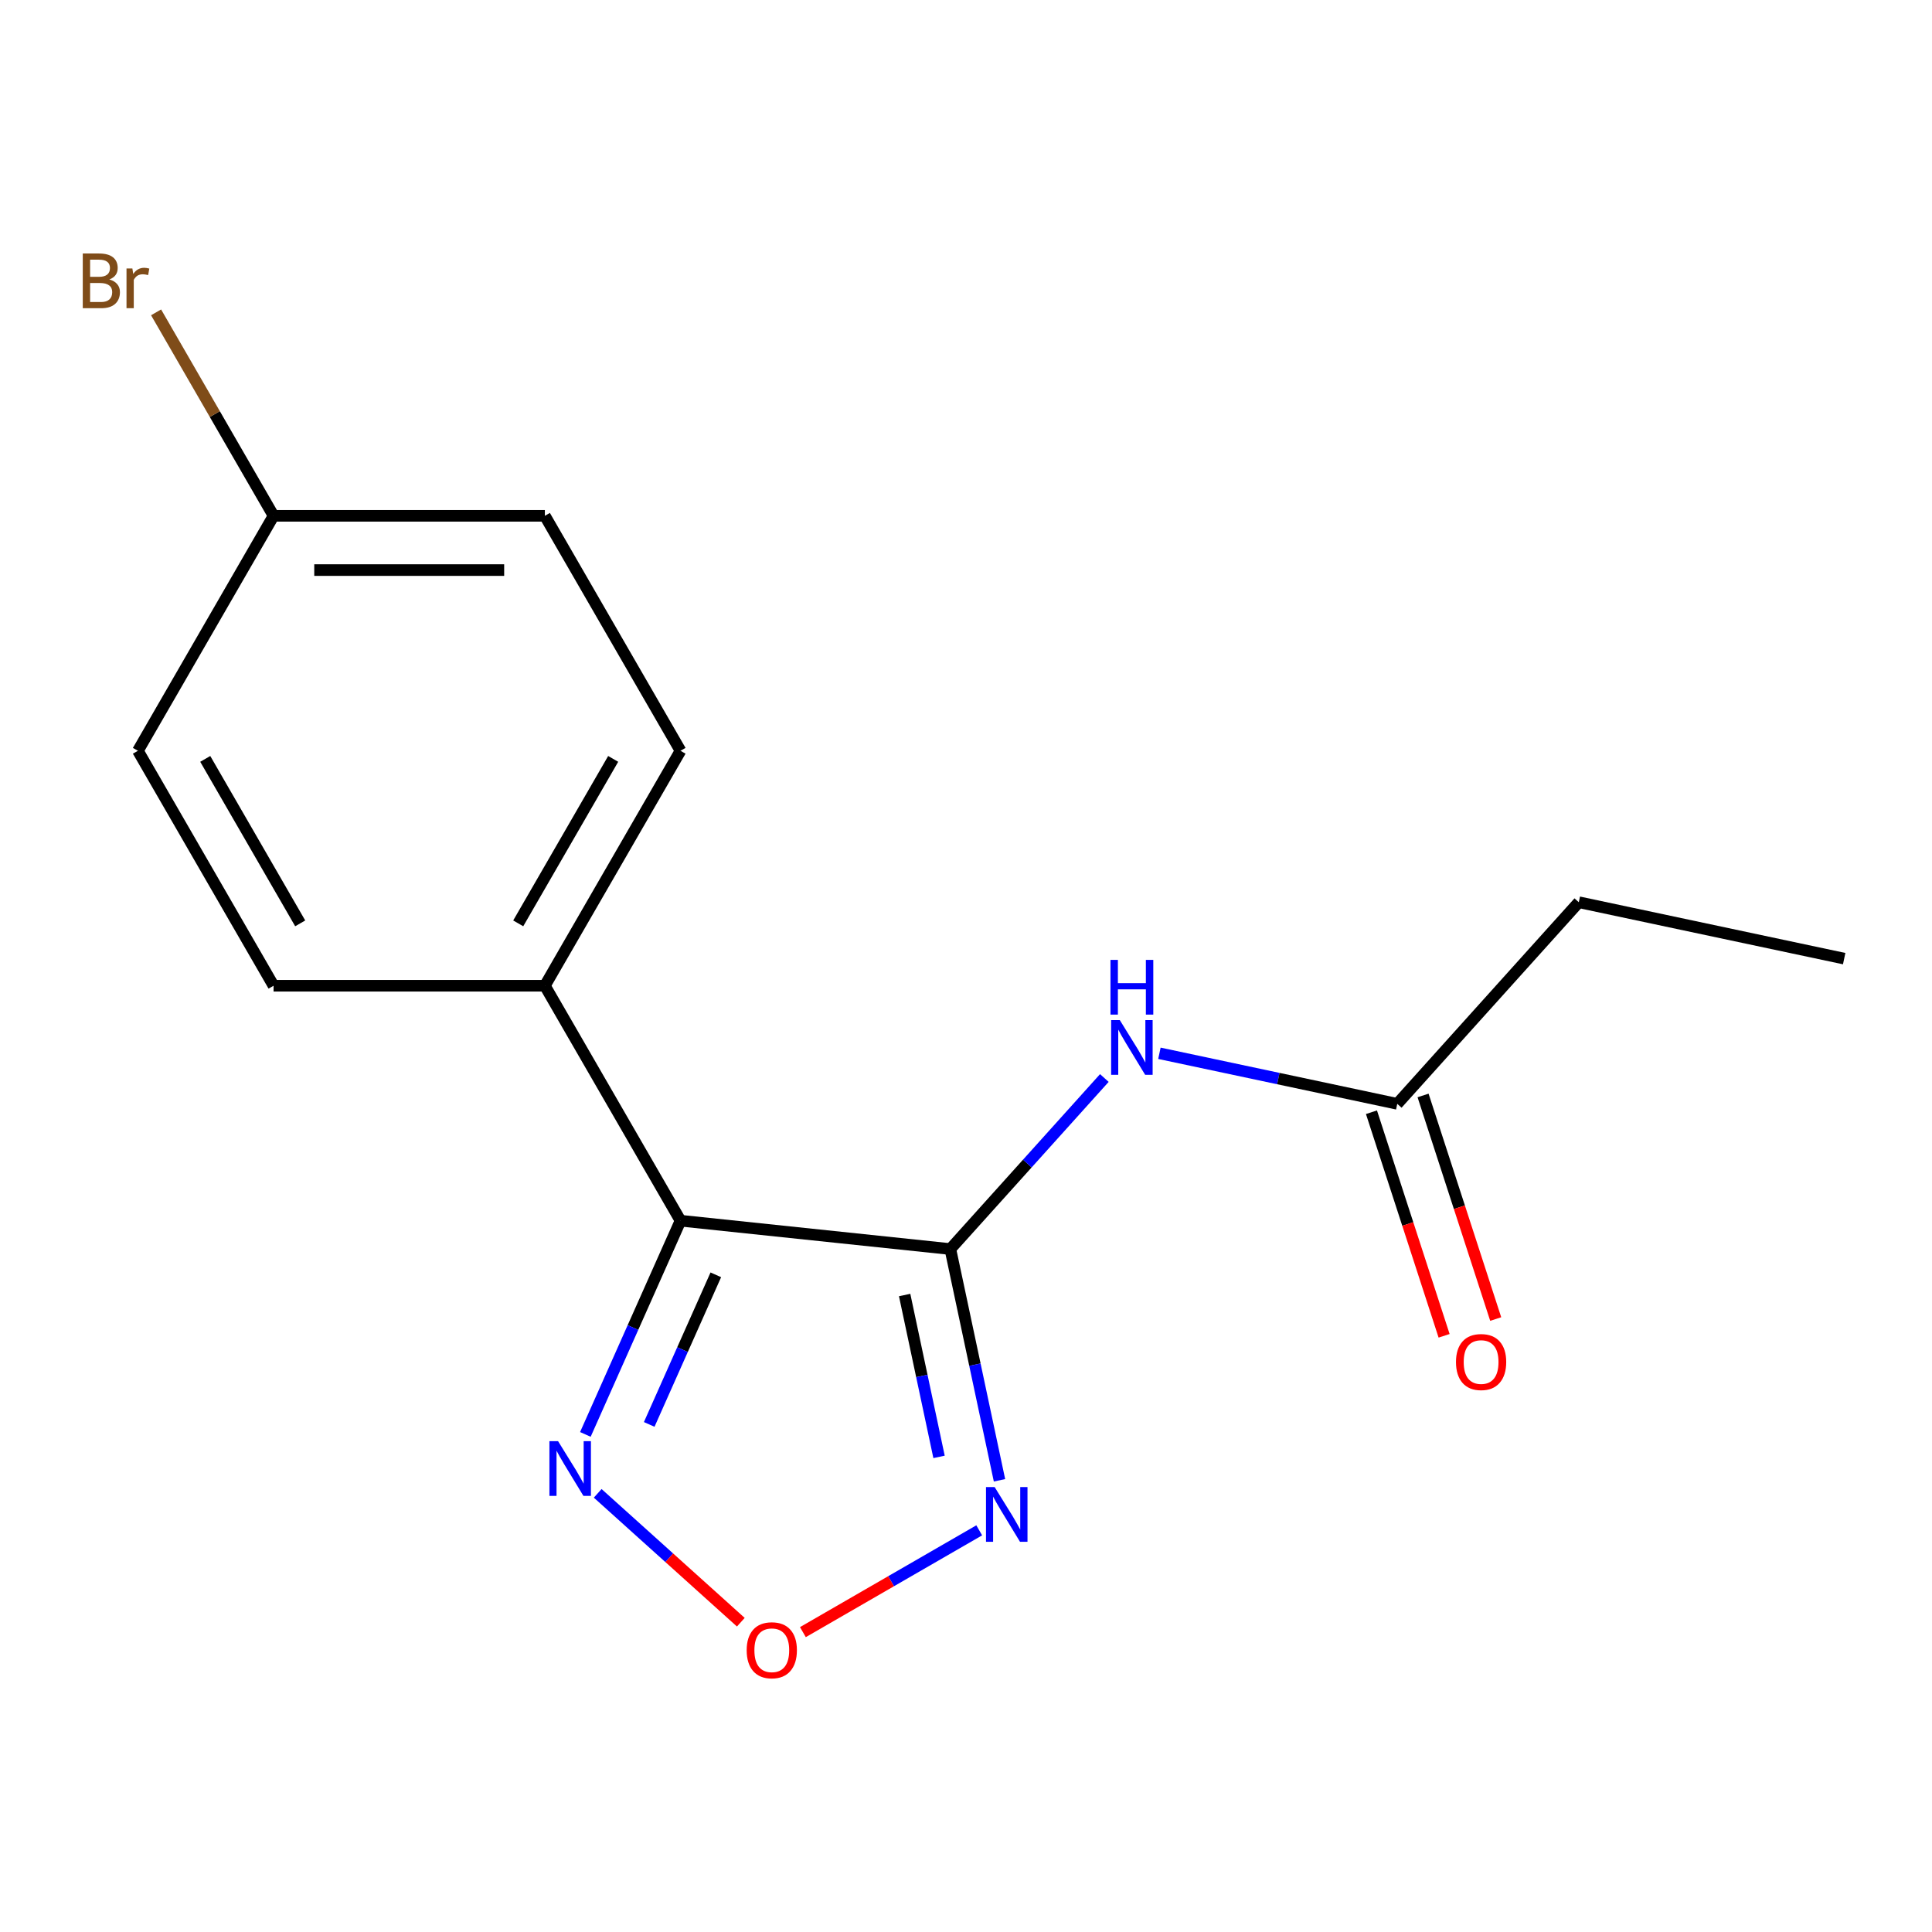 <?xml version='1.0' encoding='iso-8859-1'?>
<svg version='1.1' baseProfile='full'
              xmlns='http://www.w3.org/2000/svg'
                      xmlns:rdkit='http://www.rdkit.org/xml'
                      xmlns:xlink='http://www.w3.org/1999/xlink'
                  xml:space='preserve'
width='1000px' height='1000px' viewBox='0 0 1000 1000'>
<!-- END OF HEADER -->
<rect style='opacity:1.0;fill:#FFFFFF;stroke:none' width='1000' height='1000' x='0' y='0'> </rect>
<path class='bond-0' d='M 491.896,646.509 L 352.237,631.83' style='fill:none;fill-rule:evenodd;stroke:#000000;stroke-width:6px;stroke-linecap:butt;stroke-linejoin:miter;stroke-opacity:1' />
<path class='bond-1' d='M 491.896,646.509 L 504.616,706.354' style='fill:none;fill-rule:evenodd;stroke:#000000;stroke-width:6px;stroke-linecap:butt;stroke-linejoin:miter;stroke-opacity:1' />
<path class='bond-1' d='M 504.616,706.354 L 517.336,766.198' style='fill:none;fill-rule:evenodd;stroke:#0000FF;stroke-width:6px;stroke-linecap:butt;stroke-linejoin:miter;stroke-opacity:1' />
<path class='bond-1' d='M 468.24,670.302 L 477.144,712.193' style='fill:none;fill-rule:evenodd;stroke:#000000;stroke-width:6px;stroke-linecap:butt;stroke-linejoin:miter;stroke-opacity:1' />
<path class='bond-1' d='M 477.144,712.193 L 486.048,754.084' style='fill:none;fill-rule:evenodd;stroke:#0000FF;stroke-width:6px;stroke-linecap:butt;stroke-linejoin:miter;stroke-opacity:1' />
<path class='bond-4' d='M 491.896,646.509 L 531.753,602.243' style='fill:none;fill-rule:evenodd;stroke:#000000;stroke-width:6px;stroke-linecap:butt;stroke-linejoin:miter;stroke-opacity:1' />
<path class='bond-4' d='M 531.753,602.243 L 571.61,557.977' style='fill:none;fill-rule:evenodd;stroke:#0000FF;stroke-width:6px;stroke-linecap:butt;stroke-linejoin:miter;stroke-opacity:1' />
<path class='bond-2' d='M 352.237,631.83 L 327.612,687.139' style='fill:none;fill-rule:evenodd;stroke:#000000;stroke-width:6px;stroke-linecap:butt;stroke-linejoin:miter;stroke-opacity:1' />
<path class='bond-2' d='M 327.612,687.139 L 302.987,742.448' style='fill:none;fill-rule:evenodd;stroke:#0000FF;stroke-width:6px;stroke-linecap:butt;stroke-linejoin:miter;stroke-opacity:1' />
<path class='bond-2' d='M 370.507,659.846 L 353.269,698.562' style='fill:none;fill-rule:evenodd;stroke:#000000;stroke-width:6px;stroke-linecap:butt;stroke-linejoin:miter;stroke-opacity:1' />
<path class='bond-2' d='M 353.269,698.562 L 336.032,737.278' style='fill:none;fill-rule:evenodd;stroke:#0000FF;stroke-width:6px;stroke-linecap:butt;stroke-linejoin:miter;stroke-opacity:1' />
<path class='bond-5' d='M 352.237,631.83 L 282.022,510.216' style='fill:none;fill-rule:evenodd;stroke:#000000;stroke-width:6px;stroke-linecap:butt;stroke-linejoin:miter;stroke-opacity:1' />
<path class='bond-3' d='M 506.842,792.097 L 461.209,818.442' style='fill:none;fill-rule:evenodd;stroke:#0000FF;stroke-width:6px;stroke-linecap:butt;stroke-linejoin:miter;stroke-opacity:1' />
<path class='bond-3' d='M 461.209,818.442 L 415.577,844.788' style='fill:none;fill-rule:evenodd;stroke:#FF0000;stroke-width:6px;stroke-linecap:butt;stroke-linejoin:miter;stroke-opacity:1' />
<path class='bond-16' d='M 309.37,772.95 L 346.408,806.299' style='fill:none;fill-rule:evenodd;stroke:#0000FF;stroke-width:6px;stroke-linecap:butt;stroke-linejoin:miter;stroke-opacity:1' />
<path class='bond-16' d='M 346.408,806.299 L 383.447,839.649' style='fill:none;fill-rule:evenodd;stroke:#FF0000;stroke-width:6px;stroke-linecap:butt;stroke-linejoin:miter;stroke-opacity:1' />
<path class='bond-6' d='M 600.111,545.18 L 661.666,558.263' style='fill:none;fill-rule:evenodd;stroke:#0000FF;stroke-width:6px;stroke-linecap:butt;stroke-linejoin:miter;stroke-opacity:1' />
<path class='bond-6' d='M 661.666,558.263 L 723.221,571.347' style='fill:none;fill-rule:evenodd;stroke:#000000;stroke-width:6px;stroke-linecap:butt;stroke-linejoin:miter;stroke-opacity:1' />
<path class='bond-8' d='M 282.022,510.216 L 352.237,388.601' style='fill:none;fill-rule:evenodd;stroke:#000000;stroke-width:6px;stroke-linecap:butt;stroke-linejoin:miter;stroke-opacity:1' />
<path class='bond-8' d='M 268.231,477.931 L 317.381,392.8' style='fill:none;fill-rule:evenodd;stroke:#000000;stroke-width:6px;stroke-linecap:butt;stroke-linejoin:miter;stroke-opacity:1' />
<path class='bond-9' d='M 282.022,510.216 L 141.594,510.216' style='fill:none;fill-rule:evenodd;stroke:#000000;stroke-width:6px;stroke-linecap:butt;stroke-linejoin:miter;stroke-opacity:1' />
<path class='bond-7' d='M 709.865,575.687 L 728.666,633.549' style='fill:none;fill-rule:evenodd;stroke:#000000;stroke-width:6px;stroke-linecap:butt;stroke-linejoin:miter;stroke-opacity:1' />
<path class='bond-7' d='M 728.666,633.549 L 747.466,691.411' style='fill:none;fill-rule:evenodd;stroke:#FF0000;stroke-width:6px;stroke-linecap:butt;stroke-linejoin:miter;stroke-opacity:1' />
<path class='bond-7' d='M 736.576,567.008 L 755.377,624.87' style='fill:none;fill-rule:evenodd;stroke:#000000;stroke-width:6px;stroke-linecap:butt;stroke-linejoin:miter;stroke-opacity:1' />
<path class='bond-7' d='M 755.377,624.87 L 774.177,682.732' style='fill:none;fill-rule:evenodd;stroke:#FF0000;stroke-width:6px;stroke-linecap:butt;stroke-linejoin:miter;stroke-opacity:1' />
<path class='bond-14' d='M 723.221,571.347 L 817.186,466.988' style='fill:none;fill-rule:evenodd;stroke:#000000;stroke-width:6px;stroke-linecap:butt;stroke-linejoin:miter;stroke-opacity:1' />
<path class='bond-12' d='M 352.237,388.601 L 282.022,266.986' style='fill:none;fill-rule:evenodd;stroke:#000000;stroke-width:6px;stroke-linecap:butt;stroke-linejoin:miter;stroke-opacity:1' />
<path class='bond-11' d='M 141.594,510.216 L 71.379,388.601' style='fill:none;fill-rule:evenodd;stroke:#000000;stroke-width:6px;stroke-linecap:butt;stroke-linejoin:miter;stroke-opacity:1' />
<path class='bond-11' d='M 155.385,477.931 L 106.235,392.8' style='fill:none;fill-rule:evenodd;stroke:#000000;stroke-width:6px;stroke-linecap:butt;stroke-linejoin:miter;stroke-opacity:1' />
<path class='bond-10' d='M 141.594,266.986 L 71.379,388.601' style='fill:none;fill-rule:evenodd;stroke:#000000;stroke-width:6px;stroke-linecap:butt;stroke-linejoin:miter;stroke-opacity:1' />
<path class='bond-13' d='M 141.594,266.986 L 111.192,214.329' style='fill:none;fill-rule:evenodd;stroke:#000000;stroke-width:6px;stroke-linecap:butt;stroke-linejoin:miter;stroke-opacity:1' />
<path class='bond-13' d='M 111.192,214.329 L 80.79,161.672' style='fill:none;fill-rule:evenodd;stroke:#7F4C19;stroke-width:6px;stroke-linecap:butt;stroke-linejoin:miter;stroke-opacity:1' />
<path class='bond-17' d='M 141.594,266.986 L 282.022,266.986' style='fill:none;fill-rule:evenodd;stroke:#000000;stroke-width:6px;stroke-linecap:butt;stroke-linejoin:miter;stroke-opacity:1' />
<path class='bond-17' d='M 162.658,295.072 L 260.958,295.072' style='fill:none;fill-rule:evenodd;stroke:#000000;stroke-width:6px;stroke-linecap:butt;stroke-linejoin:miter;stroke-opacity:1' />
<path class='bond-15' d='M 817.186,466.988 L 954.545,496.185' style='fill:none;fill-rule:evenodd;stroke:#000000;stroke-width:6px;stroke-linecap:butt;stroke-linejoin:miter;stroke-opacity:1' />
<path  class='atom-2' d='M 514.832 769.709
L 524.112 784.709
Q 525.032 786.189, 526.512 788.869
Q 527.992 791.549, 528.072 791.709
L 528.072 769.709
L 531.832 769.709
L 531.832 798.029
L 527.952 798.029
L 517.992 781.629
Q 516.832 779.709, 515.592 777.509
Q 514.392 775.309, 514.032 774.629
L 514.032 798.029
L 510.352 798.029
L 510.352 769.709
L 514.832 769.709
' fill='#0000FF'/>
<path  class='atom-3' d='M 288.859 745.958
L 298.139 760.958
Q 299.059 762.438, 300.539 765.118
Q 302.019 767.798, 302.099 767.958
L 302.099 745.958
L 305.859 745.958
L 305.859 774.278
L 301.979 774.278
L 292.019 757.878
Q 290.859 755.958, 289.619 753.758
Q 288.419 751.558, 288.059 750.878
L 288.059 774.278
L 284.379 774.278
L 284.379 745.958
L 288.859 745.958
' fill='#0000FF'/>
<path  class='atom-4' d='M 386.478 854.163
Q 386.478 847.363, 389.838 843.563
Q 393.198 839.763, 399.478 839.763
Q 405.758 839.763, 409.118 843.563
Q 412.478 847.363, 412.478 854.163
Q 412.478 861.043, 409.078 864.963
Q 405.678 868.843, 399.478 868.843
Q 393.238 868.843, 389.838 864.963
Q 386.478 861.083, 386.478 854.163
M 399.478 865.643
Q 403.798 865.643, 406.118 862.763
Q 408.478 859.843, 408.478 854.163
Q 408.478 848.603, 406.118 845.803
Q 403.798 842.963, 399.478 842.963
Q 395.158 842.963, 392.798 845.763
Q 390.478 848.563, 390.478 854.163
Q 390.478 859.883, 392.798 862.763
Q 395.158 865.643, 399.478 865.643
' fill='#FF0000'/>
<path  class='atom-5' d='M 579.601 527.99
L 588.881 542.99
Q 589.801 544.47, 591.281 547.15
Q 592.761 549.83, 592.841 549.99
L 592.841 527.99
L 596.601 527.99
L 596.601 556.31
L 592.721 556.31
L 582.761 539.91
Q 581.601 537.99, 580.361 535.79
Q 579.161 533.59, 578.801 532.91
L 578.801 556.31
L 575.121 556.31
L 575.121 527.99
L 579.601 527.99
' fill='#0000FF'/>
<path  class='atom-5' d='M 574.781 496.838
L 578.621 496.838
L 578.621 508.878
L 593.101 508.878
L 593.101 496.838
L 596.941 496.838
L 596.941 525.158
L 593.101 525.158
L 593.101 512.078
L 578.621 512.078
L 578.621 525.158
L 574.781 525.158
L 574.781 496.838
' fill='#0000FF'/>
<path  class='atom-8' d='M 753.615 704.983
Q 753.615 698.183, 756.975 694.383
Q 760.335 690.583, 766.615 690.583
Q 772.895 690.583, 776.255 694.383
Q 779.615 698.183, 779.615 704.983
Q 779.615 711.863, 776.215 715.783
Q 772.815 719.663, 766.615 719.663
Q 760.375 719.663, 756.975 715.783
Q 753.615 711.903, 753.615 704.983
M 766.615 716.463
Q 770.935 716.463, 773.255 713.583
Q 775.615 710.663, 775.615 704.983
Q 775.615 699.423, 773.255 696.623
Q 770.935 693.783, 766.615 693.783
Q 762.295 693.783, 759.935 696.583
Q 757.615 699.383, 757.615 704.983
Q 757.615 710.703, 759.935 713.583
Q 762.295 716.463, 766.615 716.463
' fill='#FF0000'/>
<path  class='atom-14' d='M 56.599 144.652
Q 59.319 145.412, 60.679 147.092
Q 62.08 148.732, 62.08 151.172
Q 62.08 155.092, 59.559 157.332
Q 57.08 159.532, 52.359 159.532
L 42.84 159.532
L 42.84 131.212
L 51.2 131.212
Q 56.039 131.212, 58.48 133.172
Q 60.919 135.132, 60.919 138.732
Q 60.919 143.012, 56.599 144.652
M 46.639 134.412
L 46.639 143.292
L 51.2 143.292
Q 53.999 143.292, 55.44 142.172
Q 56.919 141.012, 56.919 138.732
Q 56.919 134.412, 51.2 134.412
L 46.639 134.412
M 52.359 156.332
Q 55.12 156.332, 56.599 155.012
Q 58.08 153.692, 58.08 151.172
Q 58.08 148.852, 56.44 147.692
Q 54.84 146.492, 51.76 146.492
L 46.639 146.492
L 46.639 156.332
L 52.359 156.332
' fill='#7F4C19'/>
<path  class='atom-14' d='M 68.519 138.972
L 68.96 141.812
Q 71.12 138.612, 74.639 138.612
Q 75.76 138.612, 77.279 139.012
L 76.68 142.372
Q 74.96 141.972, 73.999 141.972
Q 72.32 141.972, 71.2 142.652
Q 70.12 143.292, 69.24 144.852
L 69.24 159.532
L 65.48 159.532
L 65.48 138.972
L 68.519 138.972
' fill='#7F4C19'/>
</svg>
